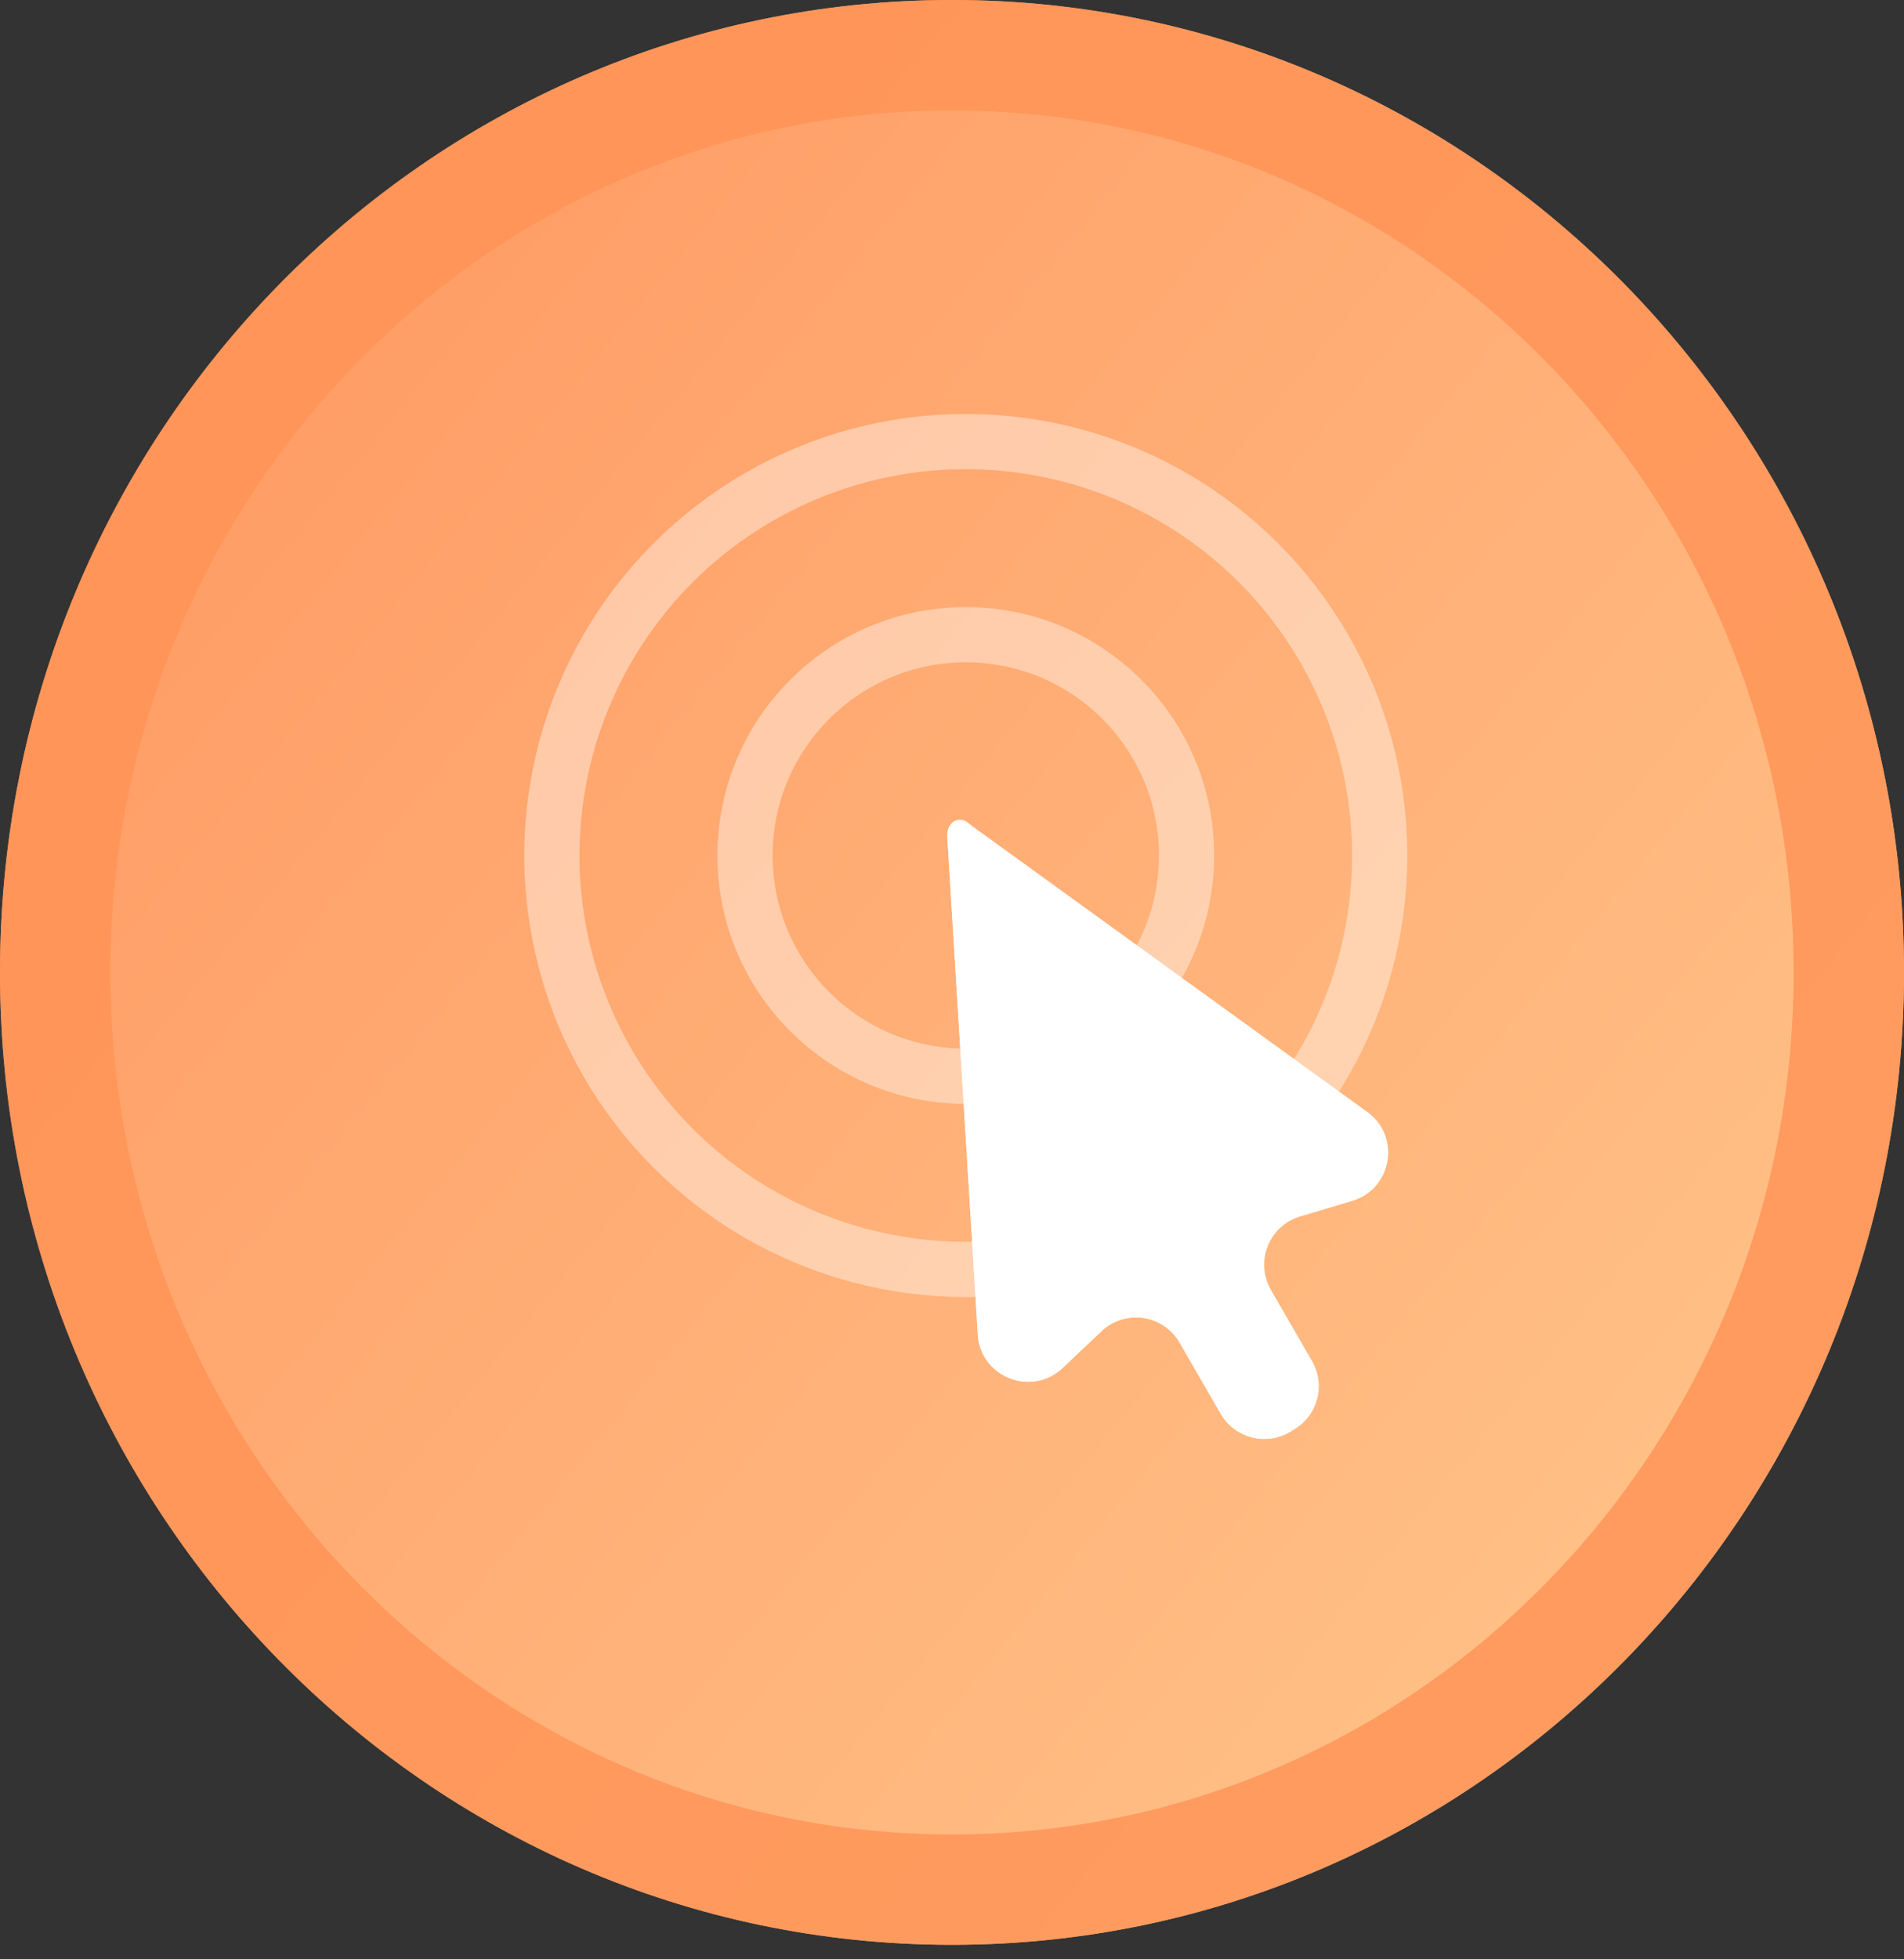 <svg width="69" height="71" fill="none" xmlns="http://www.w3.org/2000/svg"><rect width="100%" height="100%" fill="#333333" stroke="none"/><path d="M34.5 70.473c19.054 0 34.5-15.776 34.5-35.236C69 15.776 53.554 0 34.5 0 15.446 0 0 15.776 0 35.237c0 19.46 15.446 35.236 34.5 35.236Z" fill="url(#a)"/><path d="M67 35.237c0 18.396-14.59 33.236-32.5 33.236S2 53.633 2 35.237C2 16.84 16.59 2 34.5 2S67 16.84 67 35.237Z" stroke="url(#b)" stroke-opacity=".8" stroke-width="4"/><circle opacity=".4" cx="35" cy="31" r="8" stroke="#fff" stroke-width="2"/><circle opacity=".4" cx="35" cy="31" r="15" stroke="#fff" stroke-width="2"/><path fill-rule="evenodd" clip-rule="evenodd" d="m34.328 30.314 1.11 18.09c.133 1.519 1.96 2.213 3.068 1.167l1.412-1.335a1.823 1.823 0 0 1 2.83.414l1.49 2.58a1.823 1.823 0 0 0 2.49.667l.076-.044.076-.044a1.823 1.823 0 0 0 .667-2.49l-1.49-2.58a1.823 1.823 0 0 1 1.057-2.657l1.89-.565c1.456-.435 1.772-2.355.533-3.233L35.173 29.892c-.28-.198-.756.16-.845.422Z" fill="#fff"/><path d="m35.44 48.404-1.11-18.09c-.043-.488.422-.844.844-.422l11.631 21.961-.076.044a1.823 1.823 0 0 1-2.49-.667l-1.49-2.58a1.823 1.823 0 0 0-2.83-.413l-1.412 1.334c-1.108 1.047-2.935.352-3.067-1.167Z" fill="#fff"/><defs><radialGradient id="b" cx="0" cy="0" r="1" gradientUnits="userSpaceOnUse" gradientTransform="matrix(0 35.237 -34.5 0 34.5 35.237)"><stop offset=".389" stop-color="#FFC896"/><stop offset=".671" stop-color="#FF9255"/></radialGradient><linearGradient id="a" x1="9.849" y1="15.938" x2="59.581" y2="56.559" gradientUnits="userSpaceOnUse"><stop stop-color="#FF9E67"/><stop offset="1" stop-color="#FFC086"/></linearGradient></defs></svg>